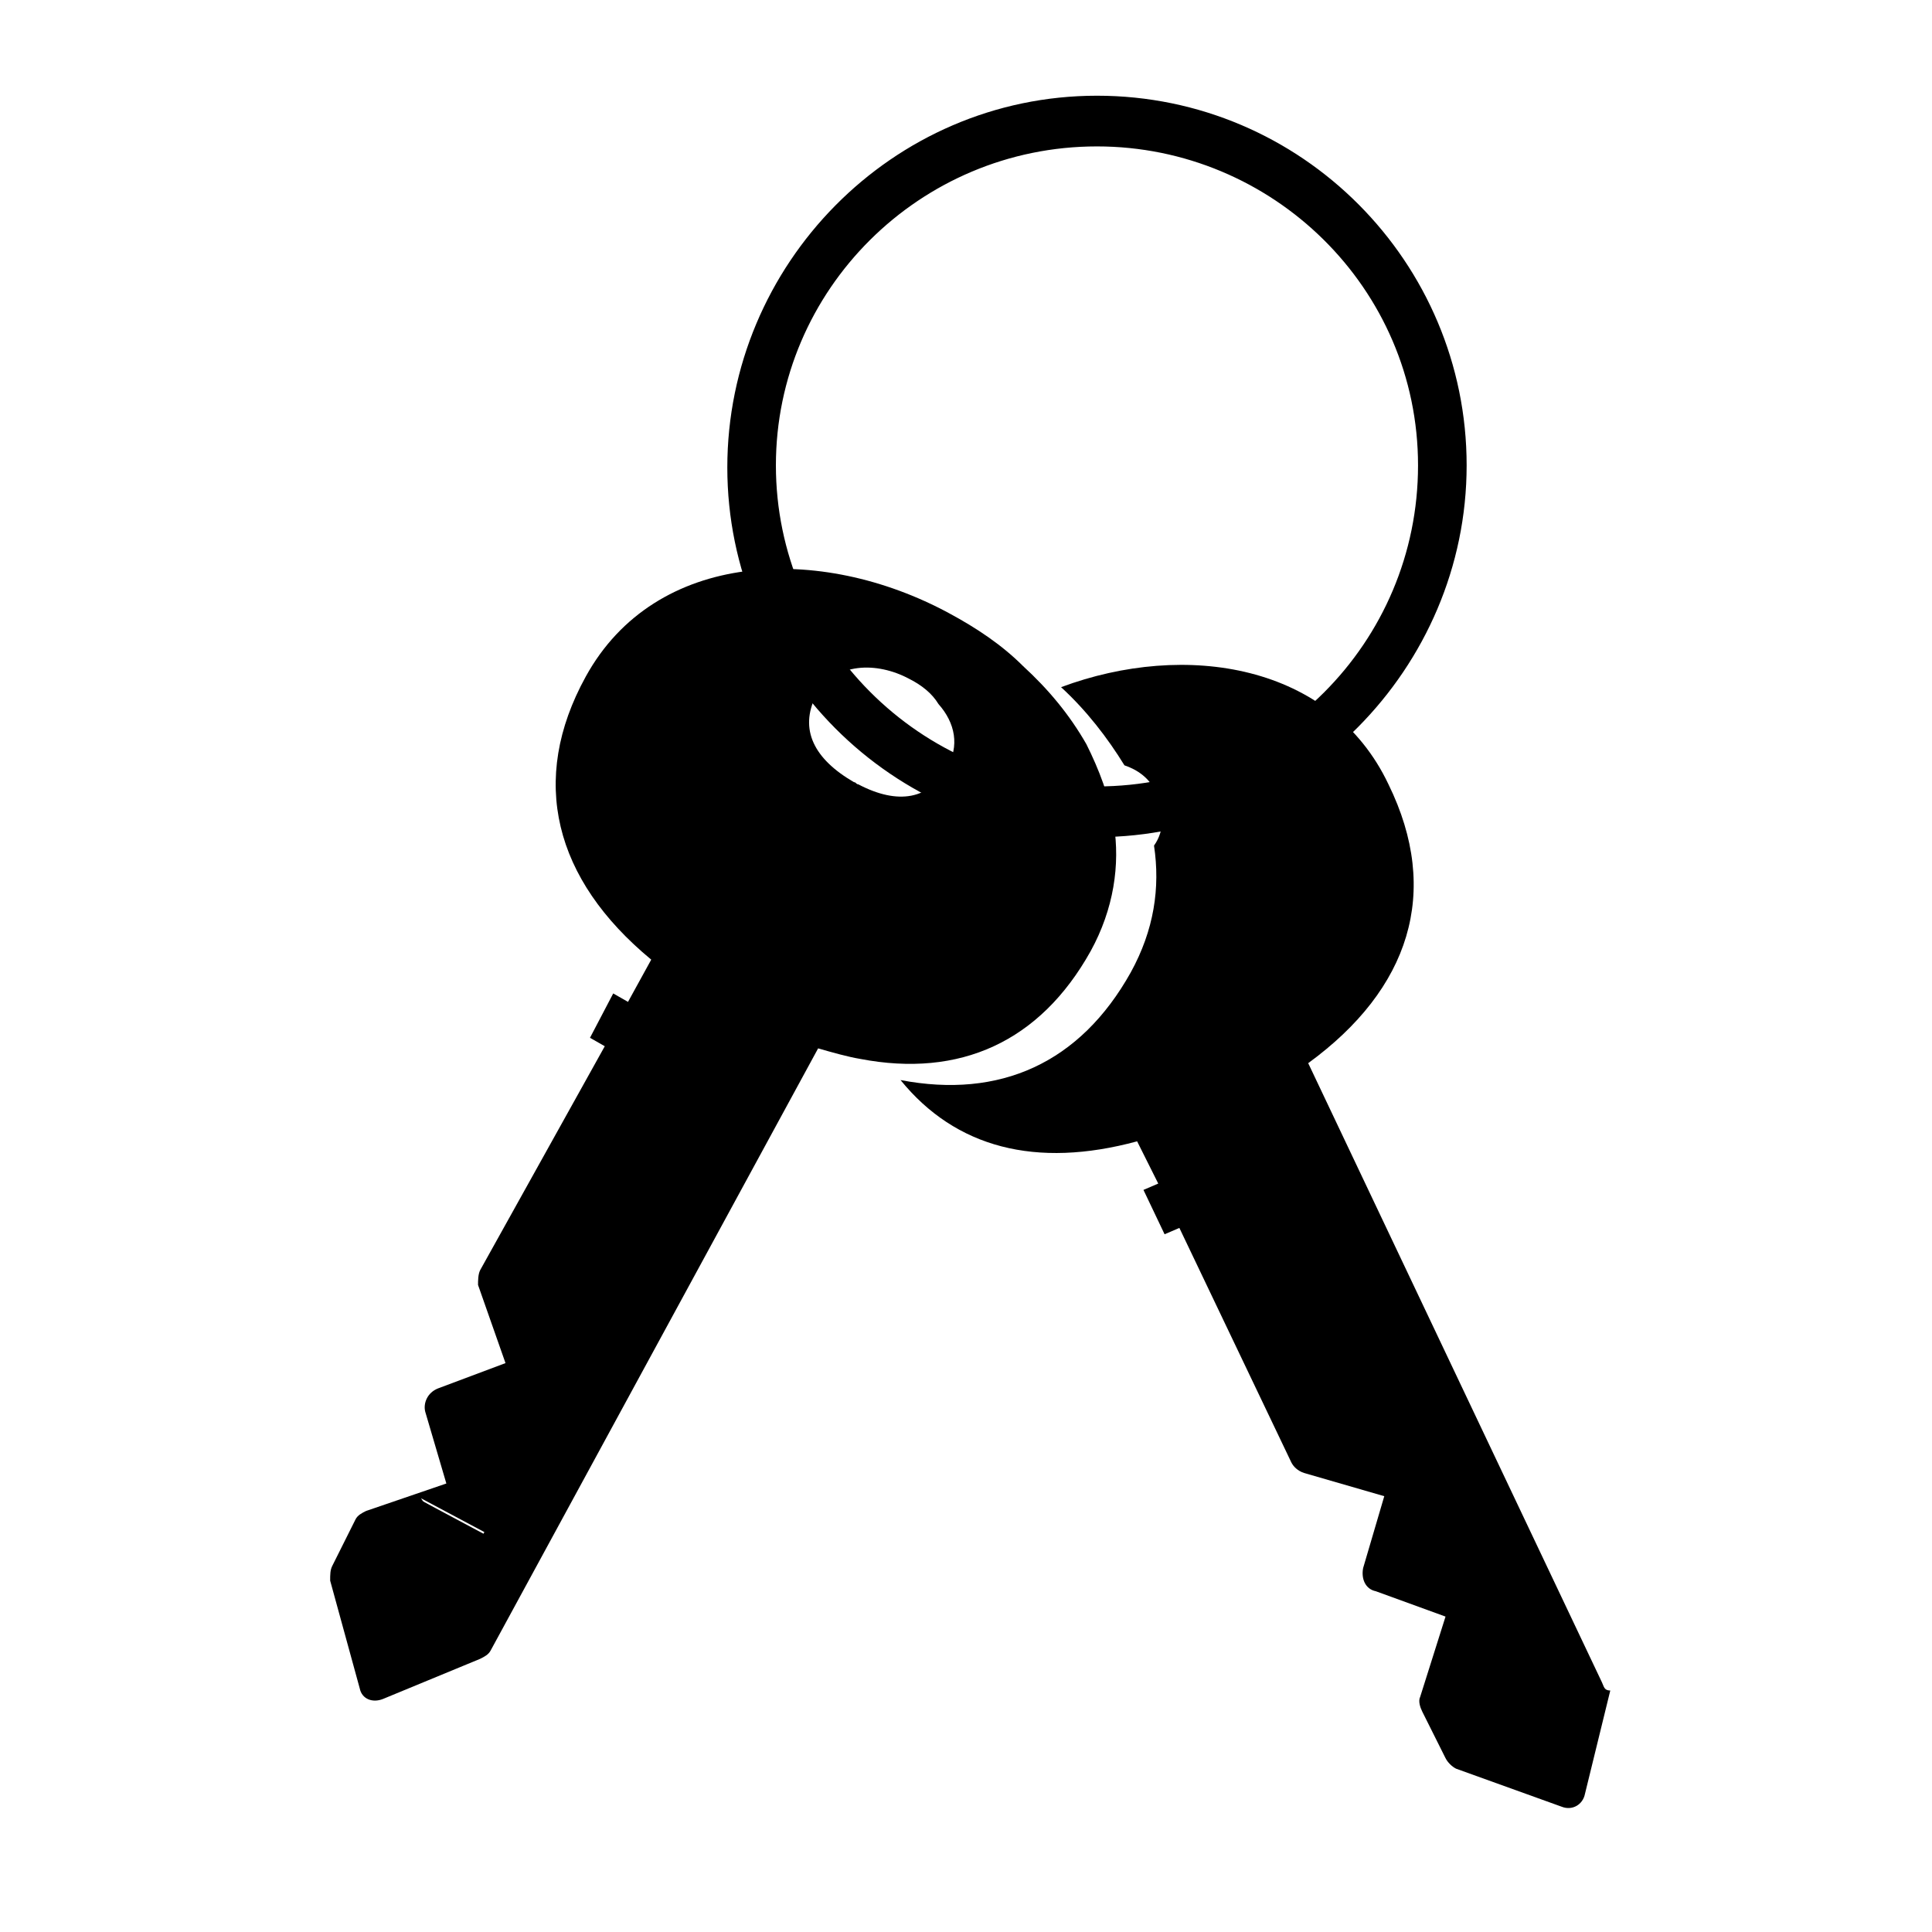 <?xml version="1.0" encoding="UTF-8"?>
<!-- Uploaded to: ICON Repo, www.svgrepo.com, Generator: ICON Repo Mixer Tools -->
<svg fill="#000000" width="800px" height="800px" version="1.1" viewBox="144 144 512 512" xmlns="http://www.w3.org/2000/svg">
 <g>
  <path d="m272.37 550.58-4.481 8.395-12.312-17.352z"/>
  <path d="m255.57 541.62 12.316 17.914 4.477-8.398z"/>
  <path d="m439.18 362.49c-1.121-7.277-3.918-14.555-7.277-21.273-4.477-7.836-10.078-14.555-16.793-20.711-5.598-5.598-12.316-10.078-19.594-13.996-34.148-18.473-77.812-16.793-96.285 16.793-15.113 27.43-8.398 53.738 17.352 75.012l-6.156 11.195-3.918-2.238-6.156 11.754 3.918 2.238-33.027 59.344c-0.559 1.121-0.559 2.801-0.559 3.918l7.277 20.711-17.914 6.719c-2.801 1.121-3.918 3.918-3.359 6.156l5.598 19.031-21.273 7.277c-1.121 0.559-2.238 1.121-2.801 2.238l-6.156 12.316c-0.559 1.121-0.559 2.238-0.559 3.918l7.836 28.551c0.559 2.801 3.359 3.918 6.156 2.801l25.75-10.637c1.121-0.559 2.238-1.121 2.801-2.238l86.77-159.54c3.918 1.121 7.836 2.238 11.195 2.801 26.309 5.039 47.582-4.477 61.016-28.551 6.16-11.199 7.84-22.953 6.16-33.59zm-171.3 196.48-12.316-17.914 16.793 8.957zm127.07-211.6c-4.477 8.398-12.875 10.078-23.512 4.477-0.559 0-0.559-0.559-1.121-0.559-10.637-6.156-14.555-13.996-10.078-22.953 5.039-8.957 16.234-8.957 24.629-4.477 3.359 1.68 6.156 3.918 7.836 6.719 4.484 5.035 5.606 11.195 2.246 16.793z"/>
  <path d="m568.5 589.77-77.812-164.02c26.871-19.594 35.266-45.344 21.273-73.891-15.113-31.906-53.738-38.066-86.766-25.75 6.719 6.156 12.316 13.434 16.793 20.711 3.359 1.121 6.719 3.359 8.398 7.277 2.238 5.039 2.238 10.078-0.559 13.996 1.68 11.195 0 22.391-6.156 33.586-13.434 24.07-34.707 33.586-61.016 28.551 14.555 17.914 35.828 23.512 62.695 16.234l5.598 11.195-3.918 1.68 5.598 11.754 3.918-1.68 29.668 62.137c0.559 1.121 1.68 2.238 3.359 2.801l21.273 6.156-5.598 19.031c-0.559 2.801 0.559 5.598 3.359 6.156l18.473 6.719-6.719 21.273c-0.559 1.121 0 2.801 0.559 3.918l6.156 12.316c0.559 1.121 1.68 2.238 2.801 2.801l27.988 10.078c2.801 1.121 5.598-0.559 6.156-3.359l6.719-27.43c-1.684-0.004-1.684-1.125-2.242-2.246z"/>
  <path d="m434.71 365.85c-54.301 0-97.965-44.223-97.965-97.965 0-53.738 43.664-98.52 97.965-98.52s97.965 44.223 97.965 97.965c-0.004 53.734-44.227 98.52-97.965 98.52zm0-183.05c-47.023 0-85.09 38.066-85.09 84.527s38.066 85.086 85.086 85.086c47.023 0 85.086-38.066 85.086-85.086 0.004-47.023-38.621-84.527-85.082-84.527z"/>
 </g>
</svg>